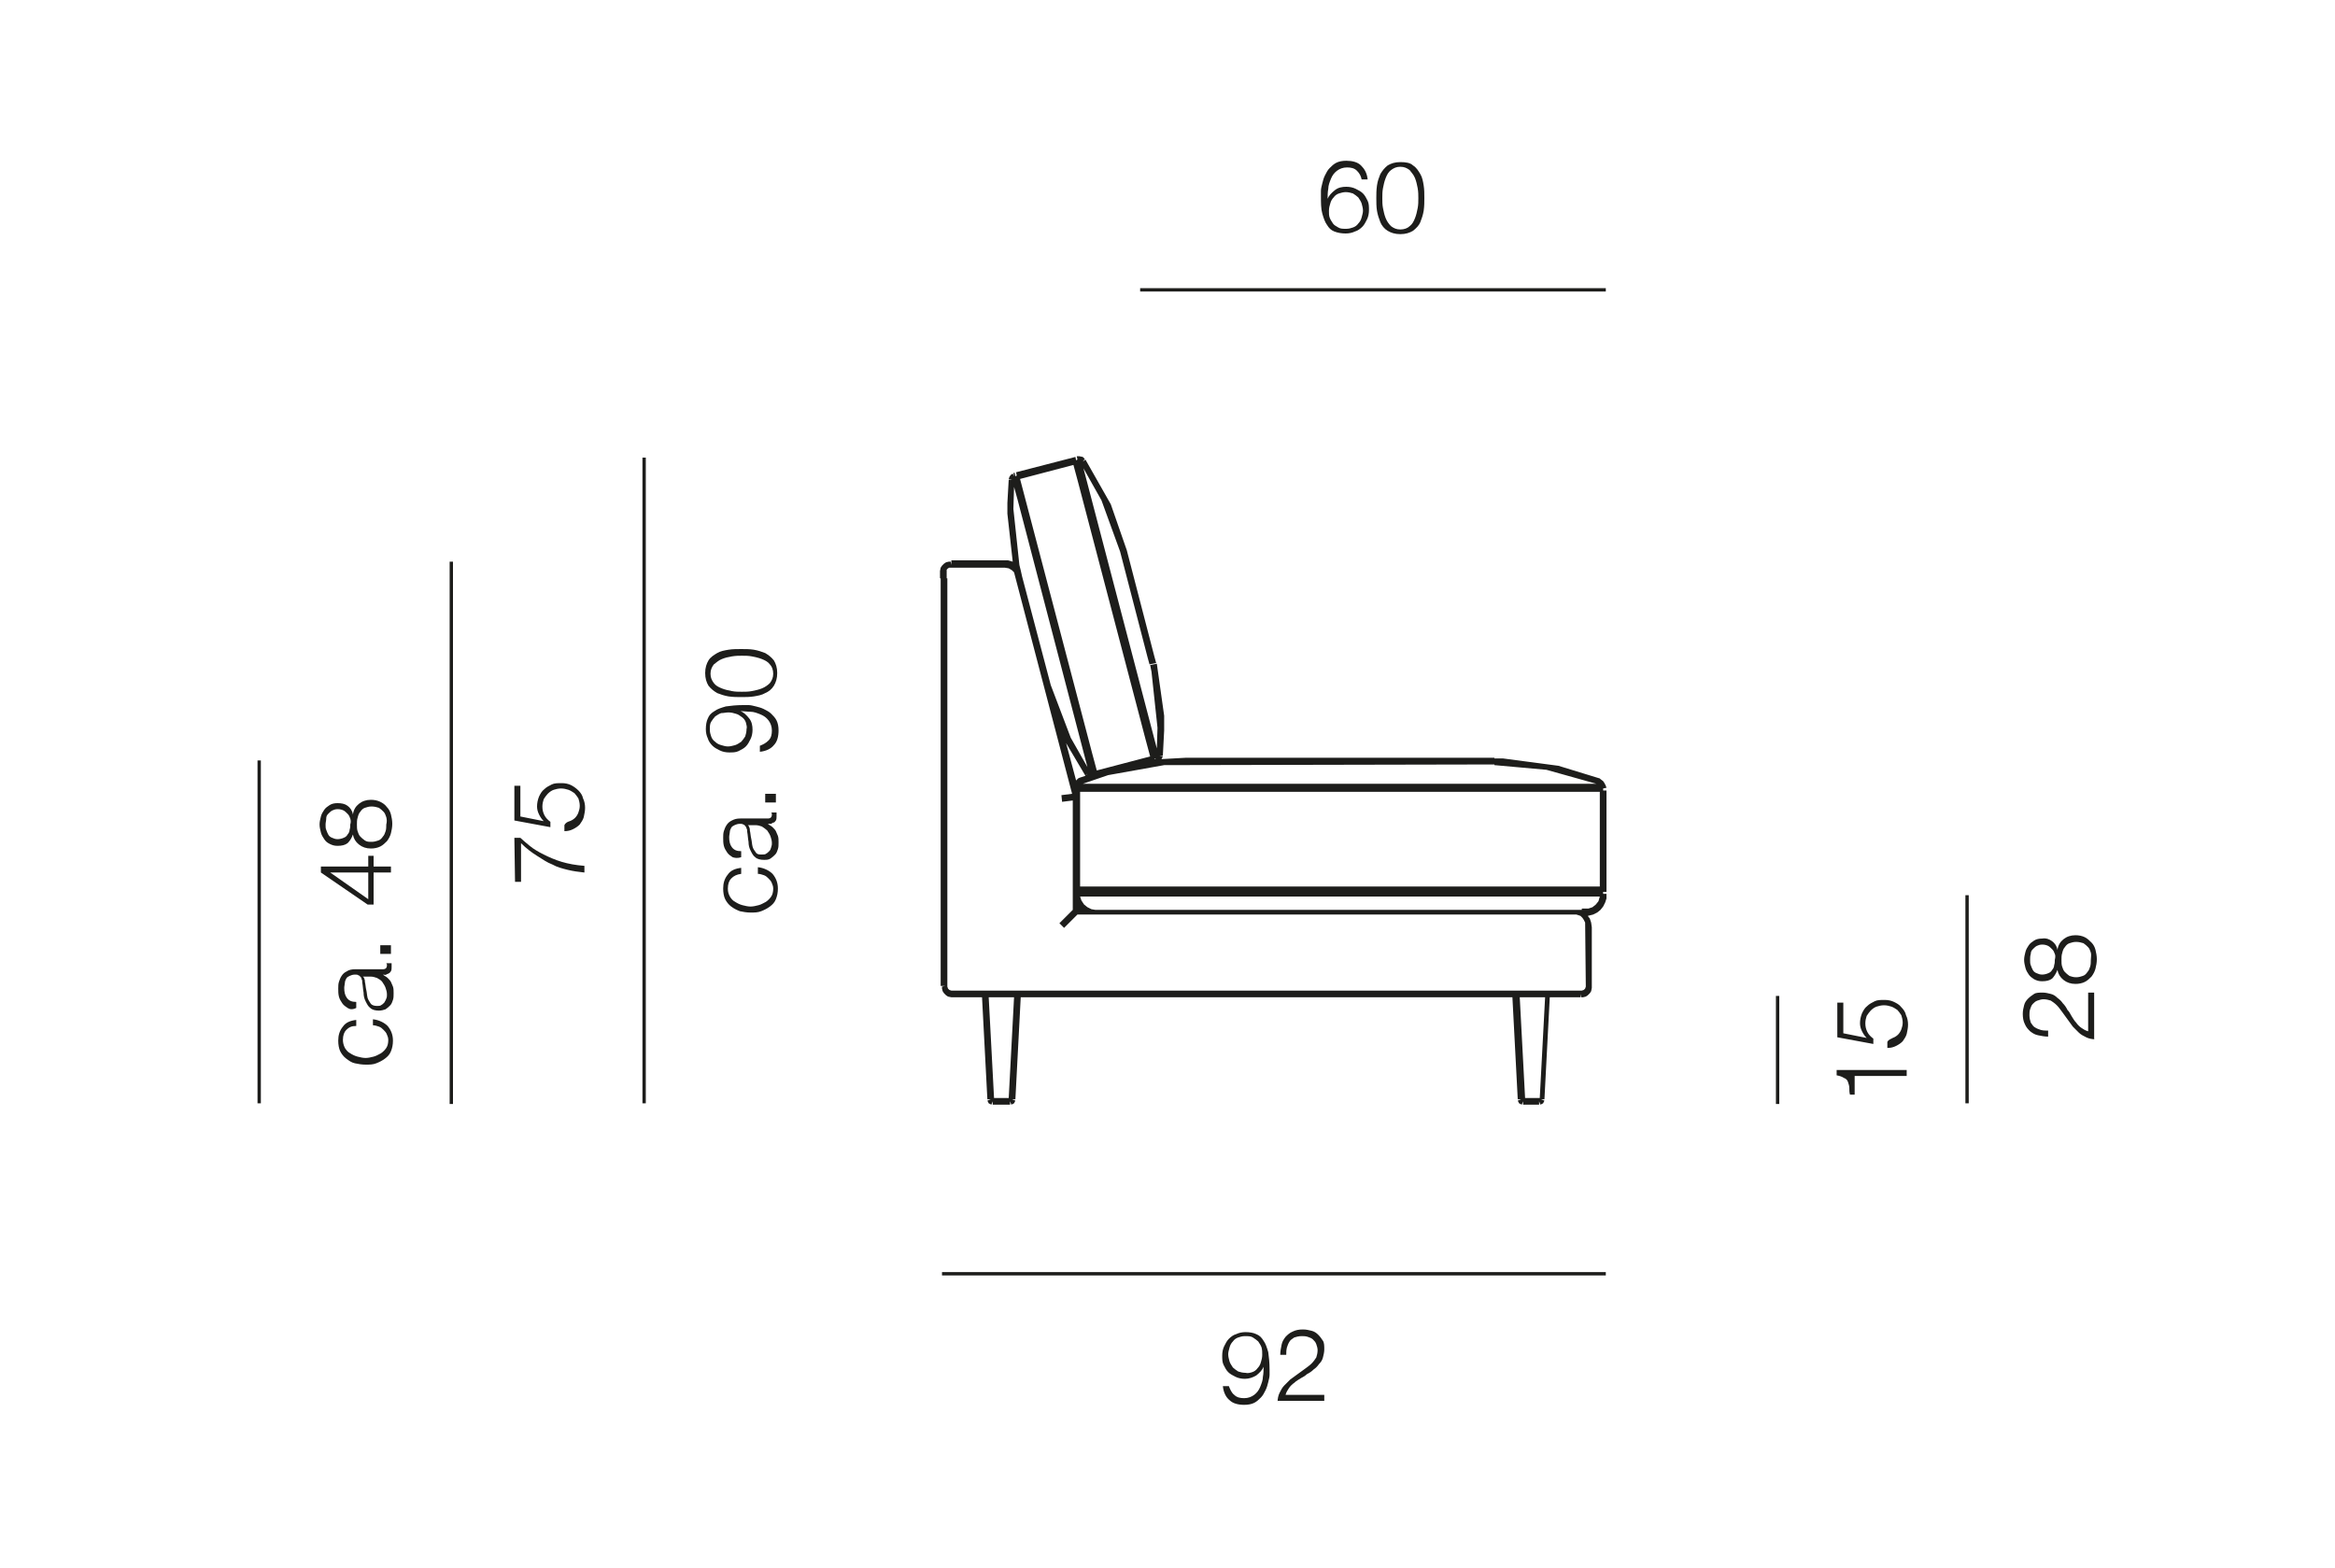<?xml version="1.0" encoding="UTF-8"?>
<svg xmlns="http://www.w3.org/2000/svg" xmlns:xlink="http://www.w3.org/1999/xlink" version="1.1" id="Ebene_1" x="0px" y="0px" viewBox="0 0 350 235" style="enable-background:new 0 0 350 235;" xml:space="preserve">
<style type="text/css">
	.st0{fill:#1D1D1B;}
</style>
<g>
	<path class="st0" d="M185,209.1c0.4,0.4,0.9,0.5,1.5,0.5s1.1-0.2,1.5-0.5s0.7-0.7,0.9-1.2s0.4-1,0.4-1.5c0.1-0.5,0.1-1.1,0.1-1.5   l0,0c-0.2,0.5-0.6,0.9-1.1,1.3c-0.5,0.3-1.1,0.5-1.7,0.5c-0.5,0-1-0.1-1.4-0.3s-0.8-0.4-1.1-0.7s-0.5-0.7-0.7-1.1s-0.2-0.9-0.2-1.4   s0.1-1,0.3-1.4s0.4-0.8,0.7-1.1s0.7-0.6,1.1-0.7c0.4-0.2,0.9-0.3,1.4-0.3c0.6,0,1.2,0.1,1.6,0.3c0.5,0.2,0.8,0.5,1.1,1   c0.3,0.4,0.5,1,0.7,1.7c0.1,0.7,0.2,1.6,0.2,2.6c0,0.2,0,0.5,0,0.8s-0.1,0.7-0.2,1.1s-0.2,0.8-0.4,1.2s-0.4,0.8-0.7,1.1   s-0.6,0.6-1,0.8s-0.9,0.3-1.5,0.3c-0.9,0-1.7-0.2-2.2-0.7c-0.5-0.4-0.9-1.1-1-2.1h0.9C184.4,208.3,184.6,208.8,185,209.1z    M187.7,205.7c0.3-0.1,0.6-0.3,0.8-0.6c0.2-0.2,0.4-0.5,0.5-0.9c0.1-0.3,0.2-0.7,0.2-1.1c0-0.4,0-0.7-0.1-1.1   c-0.1-0.3-0.3-0.6-0.5-0.9c-0.2-0.2-0.5-0.4-0.8-0.6s-0.7-0.2-1.2-0.2c-0.4,0-0.7,0.1-1,0.2c-0.3,0.1-0.6,0.3-0.8,0.6   c-0.2,0.2-0.4,0.5-0.5,0.9s-0.2,0.7-0.2,1c0,0.4,0.1,0.7,0.2,1.1c0.1,0.3,0.3,0.6,0.5,0.9c0.2,0.2,0.5,0.4,0.8,0.6   c0.3,0.1,0.7,0.2,1.1,0.2C187,205.9,187.4,205.8,187.7,205.7z"></path>
	<path class="st0" d="M191.5,210.2c0-0.5,0.1-1,0.3-1.4s0.4-0.8,0.7-1.1s0.6-0.6,0.9-0.9c0.4-0.3,0.7-0.5,1.1-0.8s0.7-0.5,1.1-0.8   s0.7-0.5,1-0.8s0.5-0.6,0.7-0.9c0.1-0.3,0.2-0.7,0.2-1.1c0-0.3-0.1-0.6-0.2-0.9c-0.1-0.3-0.3-0.5-0.5-0.7s-0.5-0.3-0.8-0.4   s-0.6-0.1-0.9-0.1c-0.4,0-0.8,0.1-1.1,0.2c-0.3,0.2-0.6,0.4-0.7,0.6c-0.2,0.3-0.3,0.6-0.4,0.9c-0.1,0.4-0.1,0.7-0.1,1.1h-0.9   c0-0.5,0.1-1,0.2-1.5s0.3-0.8,0.6-1.2c0.3-0.3,0.6-0.6,1.1-0.8c0.4-0.2,0.9-0.3,1.5-0.3c0.5,0,0.9,0.1,1.3,0.2   c0.4,0.1,0.7,0.3,1,0.6s0.5,0.6,0.7,0.9s0.2,0.8,0.2,1.3c0,0.4-0.1,0.8-0.2,1.2c-0.1,0.4-0.3,0.7-0.6,1c-0.2,0.3-0.5,0.6-0.8,0.8   c-0.3,0.3-0.6,0.5-1,0.7c-0.2,0.2-0.5,0.4-0.9,0.6c-0.3,0.2-0.7,0.4-1,0.7c-0.3,0.2-0.6,0.5-0.8,0.8s-0.4,0.6-0.5,1h5.8v0.9h-7   V210.2z"></path>
</g>
<g>
	<path class="st0" d="M51.9,154.4c-0.3,0.3-0.5,0.8-0.5,1.5c0,0.4,0.1,0.8,0.3,1.2c0.2,0.3,0.4,0.6,0.8,0.8c0.3,0.2,0.7,0.4,1.1,0.5   c0.4,0.1,0.8,0.2,1.2,0.2s0.8-0.1,1.2-0.2c0.4-0.1,0.7-0.3,1.1-0.5c0.3-0.2,0.6-0.5,0.8-0.8s0.3-0.7,0.3-1.2c0-0.3-0.1-0.6-0.2-0.8   c-0.1-0.3-0.3-0.5-0.5-0.7s-0.4-0.4-0.7-0.5s-0.6-0.2-0.9-0.2v-0.9c0.9,0.1,1.7,0.5,2.2,1c0.5,0.6,0.8,1.3,0.8,2.2   c0,0.6-0.1,1.1-0.3,1.6s-0.5,0.8-0.9,1.1s-0.8,0.5-1.3,0.7s-1,0.2-1.6,0.2s-1.1-0.1-1.6-0.2s-0.9-0.4-1.3-0.7   c-0.4-0.3-0.7-0.7-0.9-1.1s-0.3-1-0.3-1.6c0-0.8,0.2-1.5,0.7-2.1c0.4-0.6,1.1-0.9,2-1v0.9C52.7,153.8,52.3,154,51.9,154.4z"></path>
	<path class="st0" d="M52.1,151.1c-0.3-0.2-0.6-0.4-0.8-0.7s-0.4-0.6-0.5-1s-0.1-0.8-0.1-1.2c0-0.3,0-0.7,0.1-1s0.2-0.6,0.4-0.9   c0.2-0.3,0.4-0.5,0.8-0.7c0.3-0.2,0.7-0.3,1.3-0.3h4.1c0.4,0,0.6-0.2,0.6-0.6c0-0.1,0-0.2-0.1-0.3h0.8c0,0.1,0,0.2,0,0.3   s0,0.2,0,0.3c0,0.2,0,0.4-0.1,0.6c-0.1,0.1-0.2,0.3-0.3,0.3c-0.1,0.1-0.3,0.1-0.4,0.2s-0.3,0-0.5,0l0,0c0.2,0.2,0.5,0.3,0.7,0.5   s0.4,0.4,0.5,0.6c0.1,0.2,0.2,0.5,0.3,0.7c0.1,0.3,0.1,0.6,0.1,1s0,0.7-0.1,1s-0.2,0.6-0.4,0.8s-0.4,0.4-0.7,0.6   c-0.3,0.1-0.6,0.2-1,0.2c-0.5,0-1-0.1-1.3-0.4c-0.3-0.2-0.5-0.6-0.7-1s-0.3-0.8-0.3-1.3c-0.1-0.5-0.1-1-0.2-1.5   c0-0.2,0-0.4-0.1-0.5c0-0.2-0.1-0.3-0.2-0.4s-0.2-0.2-0.3-0.2c-0.1-0.1-0.3-0.1-0.5-0.1c-0.3,0-0.6,0.1-0.8,0.2   c-0.2,0.1-0.4,0.2-0.5,0.4s-0.2,0.4-0.2,0.6c0,0.2-0.1,0.5-0.1,0.8c0,0.6,0.1,1.1,0.4,1.5c0.3,0.4,0.7,0.6,1.4,0.6v0.9   C52.8,151.4,52.4,151.3,52.1,151.1z M54.4,146.4c0.1,0.1,0.2,0.2,0.2,0.3c0.1,0.2,0.1,0.3,0.1,0.5c0.1,0.4,0.1,0.8,0.2,1.2   s0.1,0.8,0.2,1.2c0.1,0.3,0.3,0.6,0.5,0.9c0.2,0.2,0.5,0.3,0.9,0.3c0.2,0,0.5,0,0.6-0.1c0.2-0.1,0.3-0.2,0.5-0.4   c0.1-0.2,0.2-0.3,0.3-0.6c0.1-0.2,0.1-0.4,0.1-0.6c0-0.4-0.1-0.7-0.2-1c-0.1-0.3-0.3-0.6-0.5-0.9s-0.5-0.4-0.8-0.6   c-0.3-0.1-0.6-0.2-1-0.2L54.4,146.4L54.4,146.4z"></path>
	<path class="st0" d="M57,143v-1.3h1.6v1.3H57z"></path>
	<path class="st0" d="M48.1,130.8v-0.9h7.1v-1.6H56v1.6h2.6v0.9H56v4.8h-0.9L48.1,130.8z M49.5,130.8L49.5,130.8l5.7,4v-4H49.5z"></path>
	<path class="st0" d="M52.1,120.8c0.4,0.3,0.7,0.7,0.8,1.3l0,0c0.1-0.7,0.4-1.2,0.9-1.6s1.1-0.6,1.8-0.6c0.5,0,1,0.1,1.4,0.3   c0.4,0.2,0.7,0.4,1,0.8c0.3,0.3,0.5,0.7,0.6,1.1s0.2,0.9,0.2,1.4s-0.1,1-0.2,1.4s-0.3,0.8-0.6,1.2c-0.3,0.3-0.6,0.6-1,0.8   c-0.4,0.2-0.9,0.3-1.4,0.3c-0.7,0-1.3-0.2-1.8-0.6s-0.8-0.9-0.9-1.5l0,0c-0.2,0.6-0.5,1-0.8,1.3c-0.4,0.3-0.9,0.4-1.5,0.4   c-0.5,0-0.8-0.1-1.2-0.3s-0.6-0.4-0.8-0.7s-0.4-0.6-0.5-1s-0.2-0.8-0.2-1.2s0.1-0.8,0.2-1.2c0.1-0.4,0.3-0.7,0.5-1s0.5-0.5,0.8-0.7   s0.7-0.3,1.2-0.3C51.2,120.4,51.7,120.5,52.1,120.8z M52.5,122.7c-0.1-0.3-0.2-0.5-0.4-0.7s-0.4-0.4-0.6-0.5s-0.5-0.2-0.9-0.2   c-0.3,0-0.6,0.1-0.8,0.2s-0.4,0.3-0.6,0.5c-0.2,0.2-0.3,0.4-0.3,0.7s-0.1,0.6-0.1,0.9s0,0.6,0.1,0.8c0.1,0.3,0.2,0.5,0.3,0.7   s0.3,0.4,0.6,0.5c0.2,0.1,0.5,0.2,0.8,0.2s0.7-0.1,0.9-0.2c0.3-0.1,0.5-0.3,0.6-0.5c0.2-0.2,0.3-0.5,0.3-0.7   c0.1-0.3,0.1-0.5,0.1-0.8C52.6,123.3,52.6,123,52.5,122.7z M57.9,122.5c-0.1-0.3-0.2-0.6-0.4-0.8s-0.4-0.4-0.7-0.6   c-0.3-0.1-0.7-0.2-1.1-0.2c-0.4,0-0.7,0.1-1,0.2s-0.5,0.3-0.7,0.6c-0.2,0.2-0.3,0.5-0.4,0.9c-0.1,0.3-0.1,0.7-0.1,1   c0,0.4,0,0.7,0.1,1s0.2,0.6,0.4,0.8c0.2,0.2,0.4,0.4,0.7,0.6s0.6,0.2,1,0.2s0.7-0.1,1-0.2s0.5-0.3,0.7-0.6c0.2-0.2,0.3-0.5,0.4-0.8   c0.1-0.3,0.1-0.7,0.1-1C58,123.2,58,122.9,57.9,122.5z"></path>
</g>
<g>
	<path class="st0" d="M77.1,125.6H78c0.3,0.3,0.8,0.7,1.4,1.2s1.3,0.9,2.1,1.3c0.8,0.4,1.7,0.8,2.7,1.1s2.1,0.5,3.4,0.6v1   c-0.9-0.1-1.7-0.2-2.5-0.4s-1.6-0.4-2.3-0.8c-0.8-0.3-1.5-0.8-2.3-1.3s-1.6-1.1-2.4-1.9v5.8h-0.9L77.1,125.6L77.1,125.6z"></path>
	<path class="st0" d="M85.4,123.1c0.3-0.1,0.6-0.3,0.8-0.5c0.2-0.2,0.4-0.5,0.5-0.8s0.2-0.6,0.2-1s-0.1-0.8-0.2-1.1   c-0.2-0.3-0.4-0.6-0.6-0.8c-0.3-0.2-0.6-0.4-0.9-0.5s-0.7-0.2-1.1-0.2s-0.8,0.1-1.1,0.2c-0.3,0.1-0.6,0.3-0.9,0.6   c-0.2,0.2-0.4,0.5-0.6,0.8c-0.1,0.3-0.2,0.7-0.2,1.1c0,0.5,0.1,0.9,0.3,1.3c0.2,0.4,0.5,0.7,0.9,1v0.8l-5.4-1v-5.2H78v4.6l3.5,0.7   l0,0c-0.3-0.3-0.5-0.6-0.7-1s-0.3-0.8-0.3-1.2c0-0.5,0.1-1,0.3-1.5c0.2-0.4,0.4-0.8,0.8-1.1c0.3-0.3,0.7-0.5,1.1-0.7   s0.9-0.2,1.5-0.2c0.5,0,1,0.1,1.4,0.3c0.4,0.2,0.8,0.5,1.1,0.8c0.3,0.3,0.6,0.7,0.7,1.2c0.2,0.4,0.3,0.9,0.3,1.4s-0.1,0.9-0.2,1.4   c-0.1,0.4-0.4,0.8-0.6,1.1c-0.3,0.3-0.6,0.5-1,0.7s-0.8,0.3-1.3,0.3v-0.9C84.8,123.3,85.1,123.2,85.4,123.1z"></path>
</g>
<g>
	<path class="st0" d="M277.2,163.1c0-0.3-0.1-0.6-0.2-0.9s-0.3-0.5-0.6-0.6c-0.3-0.2-0.6-0.3-1.1-0.4v-0.8h10.5v0.9H278v2.8h-0.7   C277.2,163.8,277.2,163.4,277.2,163.1z"></path>
	<path class="st0" d="M283.7,155.6c0.3-0.1,0.6-0.3,0.8-0.5c0.2-0.2,0.4-0.5,0.5-0.8s0.2-0.6,0.2-1s-0.1-0.8-0.2-1.1   c-0.2-0.3-0.4-0.6-0.6-0.8c-0.3-0.2-0.6-0.4-0.9-0.5s-0.7-0.2-1.1-0.2s-0.8,0.1-1.1,0.2s-0.6,0.3-0.9,0.6c-0.2,0.2-0.4,0.5-0.6,0.8   c-0.1,0.3-0.2,0.7-0.2,1.1c0,0.5,0.1,0.9,0.3,1.3c0.2,0.4,0.5,0.7,0.9,1v0.8l-5.4-1v-5.2h0.9v4.6l3.5,0.7l0,0   c-0.3-0.3-0.5-0.6-0.7-1s-0.3-0.8-0.3-1.2c0-0.5,0.1-1,0.3-1.5c0.2-0.4,0.4-0.8,0.8-1.1c0.3-0.3,0.7-0.5,1.1-0.7s0.9-0.2,1.5-0.2   c0.5,0,1,0.1,1.4,0.3s0.8,0.4,1.1,0.8c0.3,0.3,0.6,0.7,0.7,1.2c0.2,0.4,0.3,0.9,0.3,1.4s-0.1,0.9-0.2,1.4c-0.1,0.4-0.4,0.8-0.6,1.1   c-0.3,0.3-0.6,0.5-1,0.7s-0.8,0.3-1.3,0.3v-0.9C283.1,155.8,283.4,155.8,283.7,155.6z"></path>
</g>
<g>
	<path class="st0" d="M109.6,131.7c-0.3,0.3-0.5,0.8-0.5,1.5c0,0.5,0.1,0.8,0.3,1.2c0.2,0.3,0.4,0.6,0.8,0.8   c0.3,0.2,0.7,0.4,1.1,0.5s0.8,0.2,1.2,0.2s0.8-0.1,1.2-0.2c0.4-0.1,0.7-0.3,1.1-0.5c0.3-0.2,0.6-0.5,0.8-0.8   c0.2-0.3,0.3-0.7,0.3-1.2c0-0.3-0.1-0.6-0.2-0.8c-0.1-0.3-0.3-0.5-0.5-0.7s-0.4-0.4-0.7-0.5c-0.3-0.1-0.6-0.2-0.9-0.2v-1   c0.9,0.1,1.7,0.5,2.2,1c0.5,0.6,0.8,1.3,0.8,2.2c0,0.6-0.1,1.1-0.3,1.6s-0.5,0.8-0.9,1.1s-0.8,0.5-1.3,0.7s-1,0.2-1.6,0.2   s-1.1-0.1-1.6-0.2c-0.5-0.2-0.9-0.4-1.3-0.7s-0.7-0.7-0.9-1.1s-0.3-1-0.3-1.6c0-0.8,0.2-1.5,0.7-2.1c0.4-0.6,1.1-0.9,2-1v0.9   C110.4,131.1,110,131.3,109.6,131.7z"></path>
	<path class="st0" d="M109.8,128.5c-0.3-0.2-0.6-0.4-0.8-0.7s-0.4-0.6-0.5-1s-0.1-0.8-0.1-1.2c0-0.3,0-0.7,0.1-1s0.2-0.6,0.4-0.9   s0.4-0.5,0.8-0.7s0.7-0.3,1.3-0.3h4.1c0.4,0,0.6-0.2,0.6-0.6c0-0.1,0-0.2-0.1-0.3h0.8c0,0.1,0,0.2,0,0.3s0,0.2,0,0.3   c0,0.2,0,0.4-0.1,0.6c-0.1,0.1-0.2,0.3-0.3,0.3s-0.3,0.1-0.4,0.2c-0.2,0-0.3,0-0.5,0l0,0c0.2,0.2,0.5,0.3,0.7,0.5s0.4,0.4,0.5,0.6   s0.2,0.5,0.3,0.7c0.1,0.3,0.1,0.6,0.1,1s0,0.7-0.1,1s-0.2,0.6-0.4,0.8c-0.2,0.2-0.4,0.4-0.7,0.6s-0.6,0.2-1,0.2   c-0.5,0-1-0.1-1.3-0.4c-0.3-0.2-0.5-0.6-0.7-1s-0.3-0.8-0.3-1.3c-0.1-0.5-0.1-1-0.2-1.5c0-0.2,0-0.4-0.1-0.5c0-0.1-0.1-0.3-0.2-0.4   s-0.2-0.2-0.3-0.2c-0.1-0.1-0.3-0.1-0.5-0.1c-0.3,0-0.6,0.1-0.8,0.2s-0.4,0.2-0.5,0.4c-0.1,0.2-0.2,0.4-0.2,0.6s-0.1,0.5-0.1,0.8   c0,0.6,0.1,1.1,0.4,1.5s0.7,0.6,1.4,0.6v0.9C110.5,128.7,110.1,128.6,109.8,128.5z M112.1,123.7c0.1,0.1,0.2,0.2,0.2,0.3   c0.1,0.2,0.1,0.3,0.1,0.5c0.1,0.4,0.1,0.8,0.2,1.2c0.1,0.4,0.1,0.8,0.2,1.2c0.1,0.4,0.3,0.6,0.5,0.9c0.2,0.3,0.5,0.3,0.9,0.3   c0.2,0,0.5,0,0.6-0.1c0.2-0.1,0.3-0.2,0.5-0.4s0.2-0.3,0.3-0.6s0.1-0.4,0.1-0.6c0-0.4-0.1-0.7-0.2-1s-0.3-0.6-0.5-0.9   c-0.2-0.2-0.5-0.4-0.8-0.6c-0.3-0.1-0.6-0.2-1-0.2H112.1L112.1,123.7z"></path>
	<path class="st0" d="M114.7,120.3V119h1.6v1.3H114.7z"></path>
	<path class="st0" d="M115.2,111c0.4-0.4,0.5-0.9,0.5-1.5s-0.2-1.1-0.5-1.5s-0.7-0.7-1.2-0.9c-0.5-0.2-1-0.4-1.5-0.4   s-1.1-0.1-1.5-0.1l0,0c0.5,0.2,0.9,0.6,1.3,1.1s0.5,1.1,0.5,1.7c0,0.5-0.1,1-0.3,1.4c-0.2,0.4-0.4,0.8-0.7,1.1   c-0.3,0.3-0.7,0.5-1.1,0.7s-0.9,0.2-1.4,0.2s-1-0.1-1.4-0.3c-0.4-0.2-0.8-0.4-1.1-0.7c-0.3-0.3-0.6-0.7-0.7-1.1   c-0.2-0.4-0.3-0.9-0.3-1.4c0-0.6,0.1-1.2,0.3-1.6c0.2-0.5,0.5-0.8,1-1.1c0.4-0.3,1-0.5,1.7-0.7c0.7-0.1,1.6-0.2,2.6-0.2   c0.2,0,0.5,0,0.8,0s0.7,0.1,1.1,0.2s0.8,0.2,1.2,0.4c0.4,0.2,0.8,0.4,1.1,0.7c0.3,0.3,0.6,0.6,0.8,1s0.3,0.9,0.3,1.5   c0,0.9-0.2,1.7-0.7,2.2c-0.4,0.5-1.1,0.9-2.1,1v-0.9C114.4,111.6,114.8,111.4,115.2,111z M111.8,108.3c-0.1-0.3-0.3-0.6-0.6-0.8   s-0.5-0.4-0.9-0.5c-0.3-0.1-0.7-0.2-1.1-0.2s-0.7,0.1-1.1,0.1c-0.3,0.1-0.6,0.3-0.9,0.5c-0.2,0.2-0.4,0.5-0.6,0.8s-0.2,0.7-0.2,1.2   c0,0.4,0.1,0.7,0.2,1s0.3,0.6,0.6,0.8c0.2,0.2,0.5,0.4,0.9,0.5c0.3,0.1,0.7,0.2,1,0.2c0.4,0,0.7-0.1,1.1-0.2   c0.3-0.1,0.6-0.3,0.9-0.5c0.2-0.2,0.4-0.5,0.6-0.8c0.1-0.3,0.2-0.7,0.2-1.1C112,109,111.9,108.7,111.8,108.3z"></path>
	<path class="st0" d="M106.2,99c0.3-0.5,0.8-0.8,1.3-1.1c0.5-0.3,1.1-0.4,1.7-0.5s1.3-0.1,1.9-0.1s1.3,0,1.9,0.1s1.2,0.3,1.7,0.5   c0.5,0.3,0.9,0.6,1.3,1.1c0.3,0.5,0.5,1.1,0.5,1.9s-0.2,1.4-0.5,1.9s-0.8,0.9-1.3,1.1c-0.5,0.3-1.1,0.4-1.7,0.5s-1.3,0.1-1.9,0.1   s-1.2,0-1.9-0.1c-0.6-0.1-1.2-0.3-1.7-0.5c-0.5-0.3-0.9-0.6-1.3-1.1c-0.3-0.5-0.5-1.1-0.5-1.9S105.9,99.5,106.2,99z M107,102.4   c0.3,0.4,0.7,0.6,1.2,0.8s1,0.3,1.5,0.4s1,0.1,1.5,0.1s1,0,1.5-0.1s1-0.2,1.5-0.4s0.9-0.5,1.2-0.8c0.3-0.4,0.5-0.8,0.5-1.4   s-0.2-1.1-0.5-1.4c-0.3-0.4-0.7-0.6-1.2-0.8c-0.5-0.2-1-0.3-1.5-0.4s-1-0.1-1.5-0.1c-0.4,0-0.9,0-1.5,0.1s-1,0.2-1.5,0.4   c-0.5,0.2-0.8,0.5-1.2,0.8c-0.3,0.4-0.5,0.8-0.5,1.4S106.7,102,107,102.4z"></path>
</g>
<rect x="141.2" y="190.7" class="st0" width="99.5" height="0.5"></rect>
<rect x="38.6" y="114" class="st0" width="0.5" height="51.4"></rect>
<rect x="67.4" y="84.2" class="st0" width="0.5" height="81.3"></rect>
<rect x="266.2" y="149.3" class="st0" width="0.5" height="16.2"></rect>
<g>
	<path class="st0" d="M203.4,25.6c-0.4-0.4-0.9-0.5-1.5-0.5s-1.1,0.2-1.5,0.5s-0.7,0.7-0.9,1.2s-0.4,1-0.4,1.5   c-0.1,0.5-0.1,1.1-0.1,1.5l0,0c0.2-0.5,0.6-0.9,1.1-1.3s1.1-0.5,1.7-0.5c0.5,0,1,0.1,1.4,0.3c0.4,0.2,0.8,0.4,1.1,0.7   c0.3,0.3,0.5,0.7,0.7,1.1s0.2,0.9,0.2,1.4c0,0.5-0.1,1-0.3,1.4s-0.4,0.8-0.7,1.1s-0.7,0.6-1.1,0.7c-0.4,0.2-0.9,0.3-1.4,0.3   c-0.6,0-1.2-0.1-1.7-0.3s-0.8-0.5-1.1-1c-0.3-0.4-0.5-1-0.7-1.7s-0.2-1.6-0.2-2.6c0-0.2,0-0.5,0-0.8s0.1-0.7,0.2-1.1   c0.1-0.4,0.2-0.8,0.4-1.2s0.4-0.8,0.7-1.1c0.3-0.3,0.6-0.6,1-0.8c0.4-0.2,0.9-0.3,1.5-0.3c0.9,0,1.7,0.2,2.2,0.7s0.9,1.1,1,2.1   h-0.9C204,26.4,203.8,26,203.4,25.6z M200.7,29c-0.3,0.1-0.6,0.3-0.8,0.6c-0.2,0.2-0.4,0.5-0.5,0.9c-0.1,0.3-0.2,0.7-0.2,1.1   s0,0.7,0.1,1s0.3,0.6,0.5,0.9s0.5,0.4,0.8,0.6s0.7,0.2,1.2,0.2c0.4,0,0.7-0.1,1-0.2c0.3-0.1,0.6-0.3,0.8-0.6   c0.2-0.2,0.4-0.5,0.5-0.9s0.2-0.7,0.2-1c0-0.4-0.1-0.7-0.2-1.1c-0.1-0.3-0.3-0.6-0.5-0.9c-0.2-0.2-0.5-0.4-0.8-0.6   c-0.3-0.1-0.7-0.2-1.1-0.2C201.4,28.8,201,28.9,200.7,29z"></path>
	<path class="st0" d="M211.8,24.8c0.5,0.3,0.8,0.8,1.1,1.3s0.4,1.1,0.5,1.7s0.1,1.3,0.1,1.9s0,1.2-0.1,1.9c-0.1,0.6-0.3,1.2-0.5,1.7   s-0.6,0.9-1.1,1.3c-0.5,0.3-1.1,0.5-1.9,0.5c-0.8,0-1.4-0.2-1.9-0.5s-0.9-0.8-1.1-1.3s-0.4-1.1-0.5-1.7c-0.1-0.6-0.1-1.3-0.1-1.9   s0-1.2,0.1-1.9s0.3-1.2,0.5-1.7c0.3-0.5,0.6-0.9,1.1-1.3c0.5-0.3,1.1-0.5,1.9-0.5S211.4,24.4,211.8,24.8z M208.5,25.5   c-0.4,0.3-0.6,0.7-0.8,1.2s-0.3,1-0.4,1.5c-0.1,0.5-0.1,1-0.1,1.5s0,1,0.1,1.5s0.2,1,0.4,1.5s0.5,0.9,0.8,1.2   c0.4,0.3,0.8,0.5,1.4,0.5s1.1-0.2,1.4-0.5c0.4-0.3,0.6-0.7,0.8-1.2s0.3-1,0.4-1.5c0.1-0.5,0.1-1,0.1-1.5s0-0.9-0.1-1.5   c-0.1-0.5-0.2-1-0.4-1.5s-0.5-0.8-0.8-1.2c-0.4-0.3-0.8-0.5-1.4-0.5S208.9,25.2,208.5,25.5z"></path>
</g>
<rect x="170.9" y="43.2" class="st0" width="69.8" height="0.5"></rect>
<rect x="96.3" y="68.6" class="st0" width="0.5" height="96.8"></rect>
<path class="st0" d="M230.9,165.6l-0.1-0.6L230.9,165.6h-2.6v-0.5l-0.2,0.5l-0.4-0.2l-0.2-0.4l0.5-0.2h-0.5l-0.8-15.3H153l-0.8,15.3  h-0.5l0.5,0.2l-0.1,0.2l0,0l-0.1,0.2l-0.4,0.2l-0.2-0.5v0.5h-2.6v-0.5l-0.2,0.5l-0.4-0.2L148,165l0.5-0.2H148l-0.8-15.3h-4.6v-0.6  v0.6l-0.5-0.1l-0.3-0.2l-0.3-0.3l-0.2-0.3l-0.1-0.4v-0.3l0.5-0.1H141V86.7h1v61.2l0.1,0.3l0.2,0.2l0.3,0.1l0,0h94.5l0.3-0.1l0.2-0.2  l0.1-0.3l0,0l-0.1-9.6l-0.2-0.4l-0.2-0.3l-0.3-0.3l-0.6-0.2H236h-74.5l-2,2l-0.7-0.7l2-2V120l-1.6,0.2l-0.1-1l1.6-0.2l-4.3-16.4l0,0  l0,0L152,85.8l-0.3-0.3l-0.5-0.3l-0.6-0.1h-0.1h-8.2l-0.2,0.1l-0.2,0.2v0.2l0,0v1.1h-1v-1.1h0.6h-0.6l0.1-0.5l0.2-0.3l0.3-0.3  l0.3-0.2l0.4-0.1h0.3l0.1,0.5V84h8v0.5V84h0.5l0.7,0.2L151,77v-1.6l0.2-3.5h0.5l0,0l-0.5-0.1l0.1-0.3l0.2-0.3l0.3-0.2l0.2,0.4  l-0.1-0.5h0.2l0.1,0.5l0.2-0.1l-0.1-0.5l8.9-2.3l0.1,0.5l0.2-0.1l-0.1-0.5h0.2l0.1,0.5l0,0l-0.1-0.5h0.2l0.5,0.1l0.3,0.3l-0.3,0.4  l0.4-0.3l-0.4,0.3l0.4-0.3l3.8,6.7l2.4,6.9l4.1,15.8l-0.5,0.1l0.5-0.1l0.3,1.1l-1,0.2l-0.3-1.1l-4.1-15.8l0.5-0.1l-0.5,0.1l-2.8-7.7  l-2.7-4.8l11,42l0.1-3.1l-0.9-8.4l-0.2-1l1-0.2l1.1,7.8v2.2l-0.2,3.8h-0.5l0.5,0.1l-0.2,0.4l3.6-0.2v0.5v-0.5H224v1l-49.5,0.1  l-8.4,1.5l-3.8,1.3h77l-7.5-2.1l-7.8-0.7v-1h1.3v0.5v-0.5l8.3,1.1l6.2,1.9l-0.2,0.5l0.2-0.5l0.1,0.1l0.4,0.3l0.2,0.3l0.2,0.4  l0.1,0.3l-0.5,0.1v0.3h0.5v15.2h-0.5v0.3h0.5v0.2h-0.5h0.5v0.5l-0.2,0.6l-0.3,0.6l-0.4,0.5l-0.5,0.4l-0.6,0.3l-0.8,0.2l0.3,0.4  l0.2,0.6l0.1,0.7h-0.5h0.5v9.1H238h0.6l-0.1,0.5l-0.2,0.3l-0.3,0.3l-0.3,0.2l-0.4,0.1H237l-0.1-0.5v0.5h-4.6l-0.8,15.3H231l0.5,0.2  l-0.1,0.2l0,0l-0.1,0.2L230.9,165.6l-0.2-0.5v0.5H230.9z M230,164.6h0.8l0.8-15.1h-3.8l0.8,15.1H230z M150.3,164.6h0.9l0.8-15.1  h-3.8l0.8,15.1H150.3z M237.7,136.7L237.7,136.7L237.7,136.7L237.7,136.7z M161.4,136.6L161.4,136.6z M237.1,136.4v-0.2h1l0.6-0.2  l0.5-0.4l0.4-0.5l0.2-0.7h-2.7v-0.3v0.3h-72.5v-0.3v0.3h-2.7l0.2,0.6l0.4,0.6l0.5,0.4l0.6,0.3l0.6,0.1h73.1v0H237.1z M237.1,132.9  h2.7v-14.2h-2.7v-0.3v0.3h-72.5v-0.3v0.3h-2.7v14.2H237.1z M161.8,116.6l0.2,0.4L161.8,116.6l0.9-0.3l-2.9-4.9l1.5,5.6l0.3-0.3  L161.8,116.6z M163,116l-0.3,0.2l0.2-0.1L163,116L163,116z M163.1,116L163.1,116L163.1,116z M163.7,112.9l0.7,2.6l8-2.1l-0.7-2.6  l0.2-0.1l0,0l-0.2,0.1l-10.1-38.5l0,0l-0.7-2.6l-8,2.1L163.7,112.9l-0.2,0.1l0,0L163.7,112.9z M157.5,102.7l3,7.9l2.5,4.4  l-10.5-40.2l0.2-0.1l-0.2,0.1L152,73l-0.1,3.3l0.9,8.4l0.2,0.8h-0.1l0,0h0.1l0.2,0.9L157.5,102.7z M173,113.8L173,113.8h0.2v-0.1  L173,113.8z M173.4,113.7L173.4,113.7L173.4,113.7L173.4,113.7z M173.7,113.2L173.7,113.2h0.1H173.7z M151.6,72L151.6,72L151.6,72  L151.6,72z"></path>
<g>
	<path class="st0" d="M314.1,155.8c-0.5,0-1-0.1-1.4-0.3s-0.8-0.4-1.1-0.7c-0.3-0.3-0.6-0.6-0.9-0.9c-0.3-0.4-0.5-0.7-0.8-1.1   s-0.5-0.7-0.8-1.1s-0.5-0.7-0.8-1s-0.6-0.5-0.9-0.7c-0.3-0.1-0.7-0.2-1.1-0.2c-0.3,0-0.6,0.1-0.9,0.2c-0.3,0.1-0.5,0.3-0.7,0.5   s-0.3,0.5-0.4,0.8s-0.1,0.6-0.1,0.9c0,0.4,0.1,0.8,0.2,1.1c0.2,0.3,0.4,0.6,0.6,0.7c0.3,0.2,0.6,0.3,0.9,0.4   c0.4,0.1,0.7,0.1,1.1,0.1v0.9c-0.5,0-1-0.1-1.5-0.2s-0.8-0.3-1.2-0.6c-0.3-0.3-0.6-0.6-0.8-1.1c-0.2-0.4-0.3-0.9-0.3-1.5   c0-0.5,0.1-0.9,0.2-1.3c0.1-0.4,0.3-0.7,0.6-1s0.6-0.5,0.9-0.7s0.8-0.2,1.3-0.2c0.4,0,0.8,0.1,1.2,0.2c0.4,0.1,0.7,0.3,1,0.6   c0.3,0.2,0.6,0.5,0.8,0.8c0.3,0.3,0.5,0.6,0.7,1c0.2,0.2,0.4,0.5,0.6,0.9c0.2,0.3,0.4,0.7,0.7,1c0.2,0.3,0.5,0.6,0.8,0.8   s0.6,0.4,1,0.5v-5.8h0.9v7H314.1z"></path>
	<path class="st0" d="M307.6,141.1c0.4,0.3,0.7,0.7,0.8,1.3l0,0c0.1-0.7,0.4-1.2,0.9-1.6c0.5-0.4,1.1-0.6,1.8-0.6   c0.5,0,1,0.1,1.4,0.3s0.7,0.5,1,0.8s0.5,0.7,0.6,1.1c0.1,0.4,0.2,0.9,0.2,1.4s-0.1,1-0.2,1.4s-0.3,0.8-0.6,1.2   c-0.3,0.3-0.6,0.6-1,0.8s-0.9,0.3-1.4,0.3c-0.7,0-1.3-0.2-1.8-0.6s-0.8-0.9-0.9-1.5l0,0c-0.2,0.5-0.5,1-0.8,1.3   c-0.4,0.3-0.9,0.4-1.5,0.4c-0.5,0-0.8-0.1-1.2-0.3c-0.3-0.2-0.6-0.4-0.8-0.7c-0.2-0.3-0.4-0.6-0.5-1s-0.2-0.8-0.2-1.2   s0.1-0.8,0.2-1.2s0.3-0.7,0.5-1s0.5-0.5,0.8-0.7s0.7-0.3,1.2-0.3C306.7,140.6,307.2,140.8,307.6,141.1z M308,143   c-0.1-0.3-0.2-0.5-0.4-0.7s-0.4-0.4-0.6-0.5s-0.5-0.2-0.9-0.2c-0.3,0-0.6,0.1-0.8,0.2c-0.2,0.1-0.4,0.3-0.6,0.5s-0.3,0.4-0.3,0.7   c-0.1,0.3-0.1,0.6-0.1,0.9c0,0.3,0,0.6,0.1,0.8c0.1,0.3,0.2,0.5,0.3,0.7s0.3,0.4,0.6,0.5c0.2,0.1,0.5,0.2,0.8,0.2s0.7-0.1,0.9-0.2   c0.3-0.1,0.5-0.3,0.6-0.5c0.2-0.2,0.3-0.5,0.3-0.7c0.1-0.3,0.1-0.5,0.1-0.8C308.1,143.5,308.1,143.2,308,143z M313.4,142.8   c-0.1-0.3-0.2-0.6-0.4-0.8c-0.2-0.2-0.4-0.4-0.7-0.6c-0.3-0.1-0.7-0.2-1.1-0.2s-0.7,0.1-1,0.2c-0.3,0.1-0.5,0.3-0.7,0.6   c-0.2,0.2-0.3,0.5-0.4,0.9c-0.1,0.3-0.1,0.7-0.1,1c0,0.4,0,0.7,0.1,1s0.2,0.6,0.4,0.8c0.2,0.2,0.4,0.4,0.7,0.6   c0.3,0.1,0.6,0.2,1,0.2s0.7-0.1,1-0.2s0.5-0.3,0.7-0.6c0.2-0.2,0.3-0.5,0.4-0.8s0.1-0.7,0.1-1S313.5,143.1,313.4,142.8z"></path>
</g>
<rect x="294.6" y="134.2" class="st0" width="0.5" height="31.2"></rect>
</svg>
